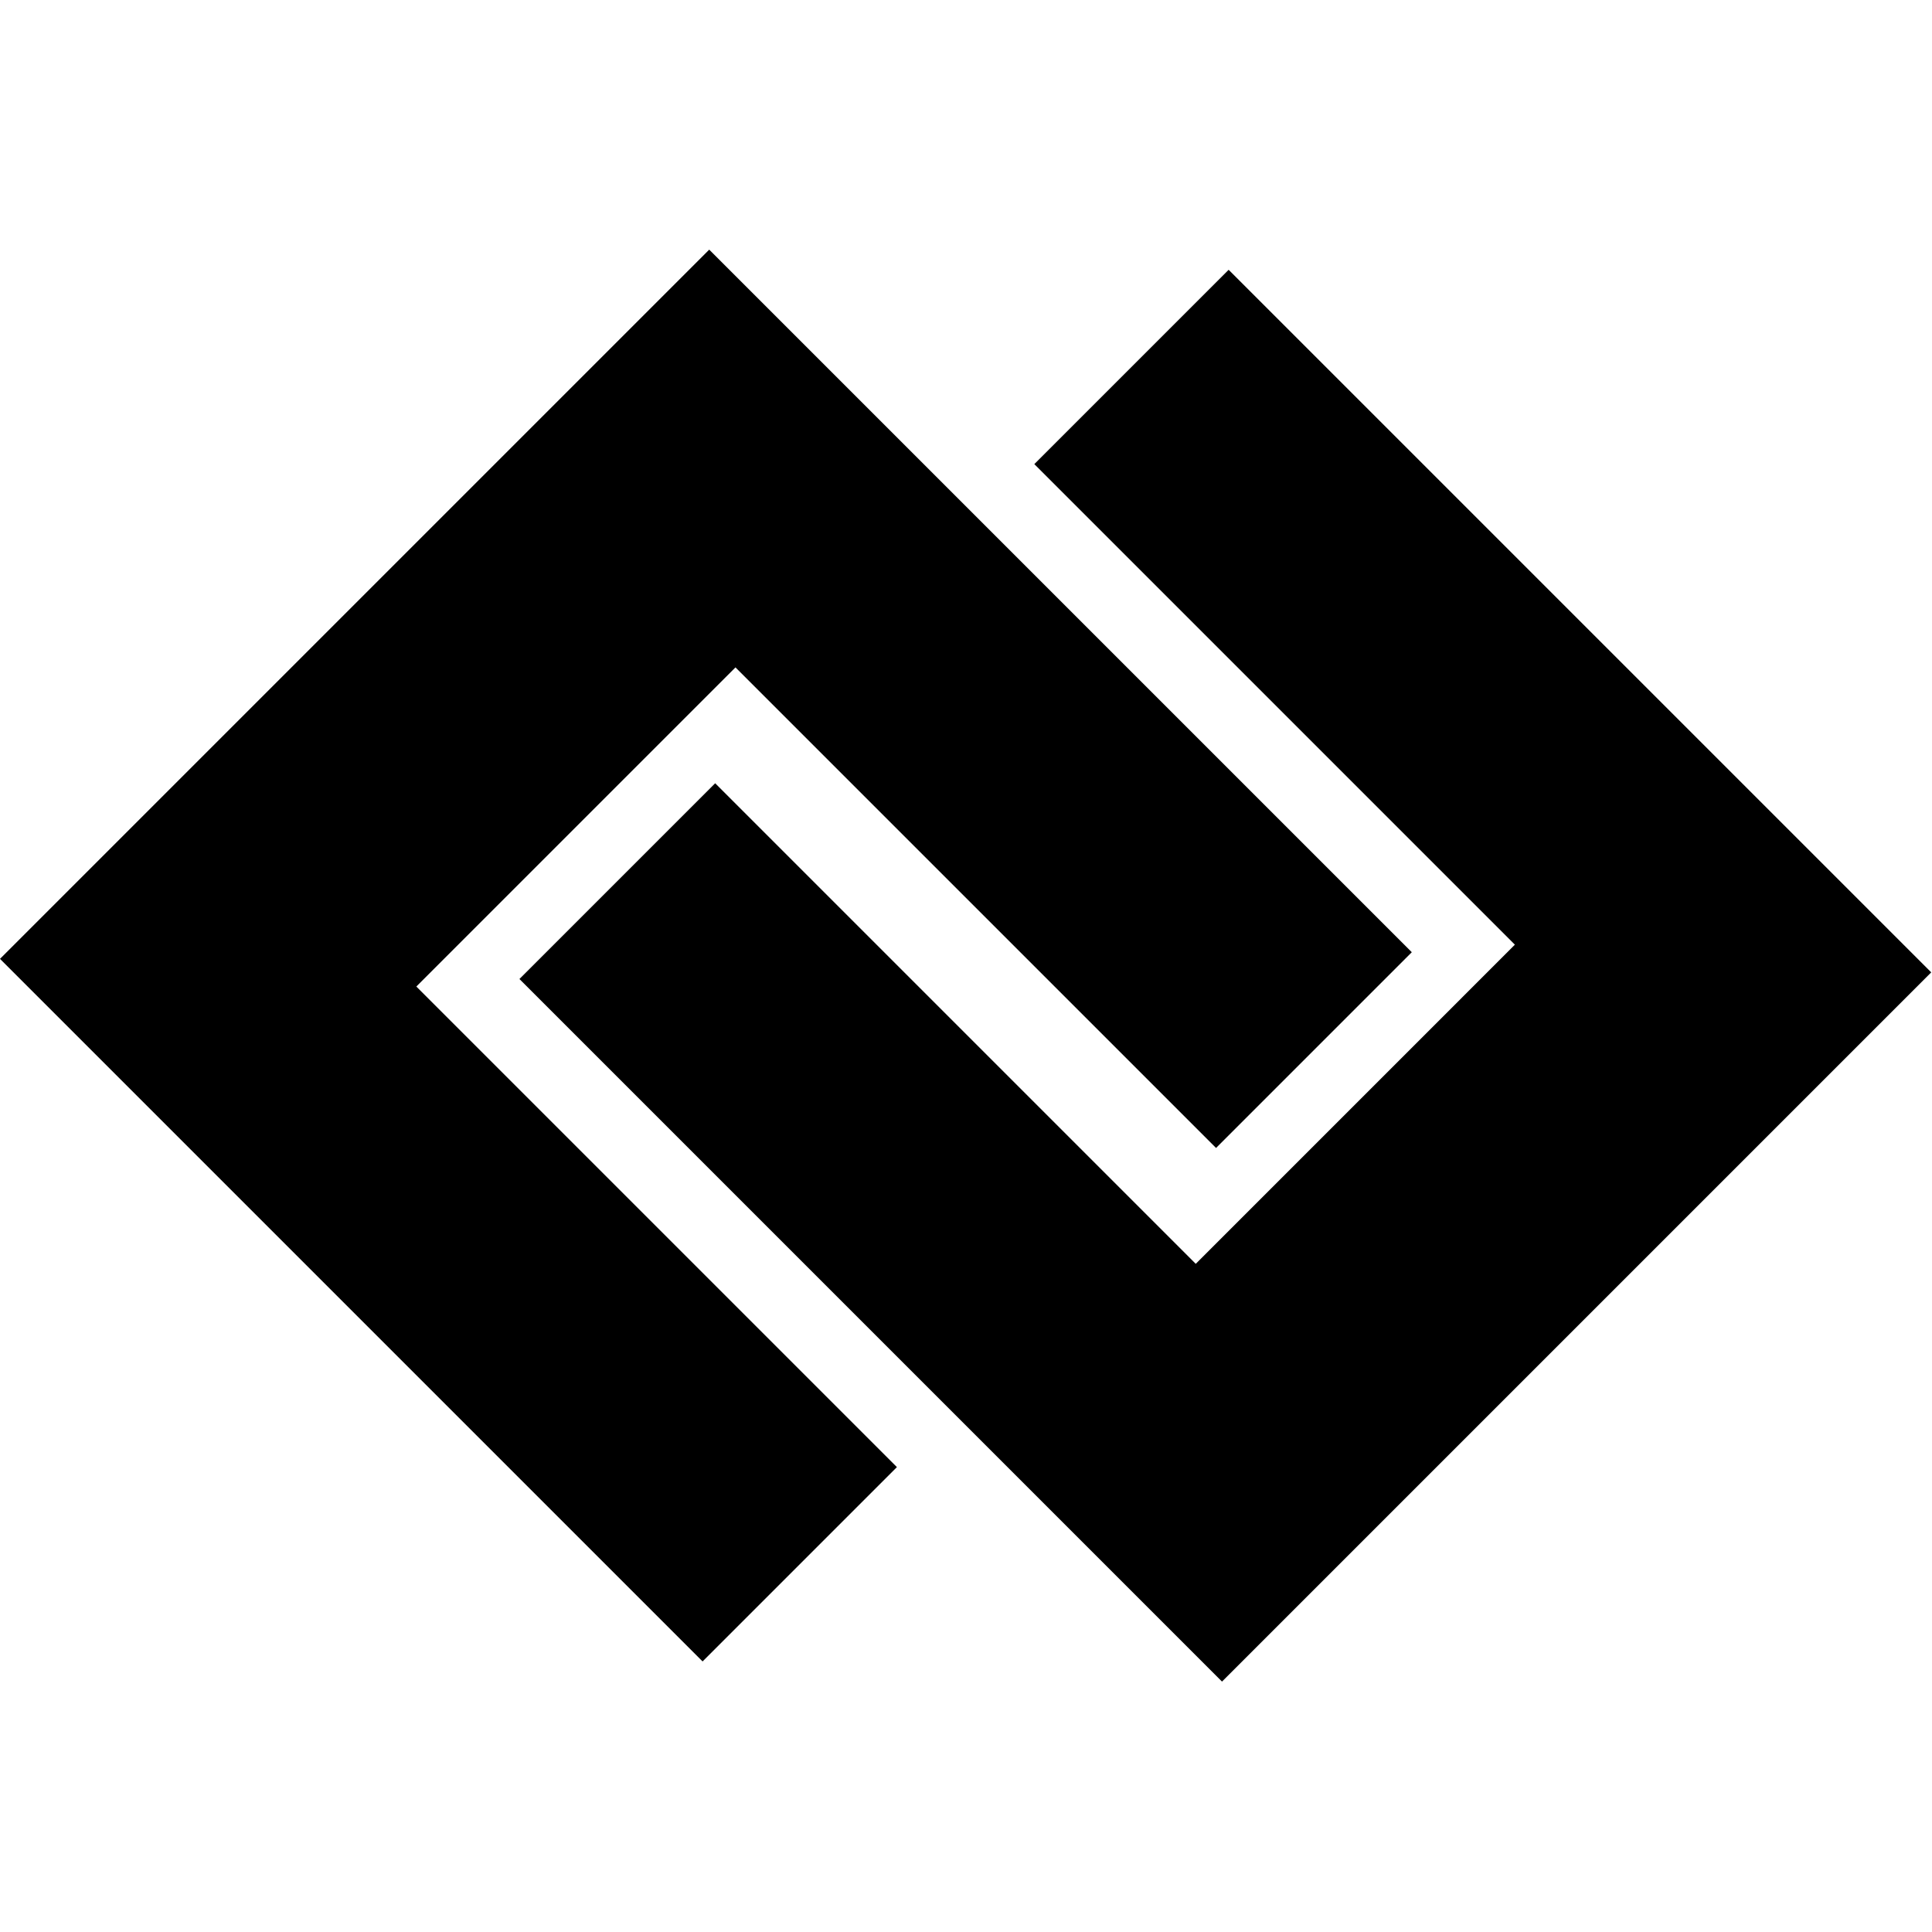 <?xml version="1.0" encoding="UTF-8"?> <svg xmlns="http://www.w3.org/2000/svg" width="454" height="454" viewBox="0 0 454 454" fill="none"><path fill-rule="evenodd" clip-rule="evenodd" d="M166.657 58.663L0 225.321L165.099 390.42L210.763 344.756L97.835 231.828L172.831 156.832L285.759 269.76L331.756 223.762L166.657 58.663Z" fill="black"></path><path fill-rule="evenodd" clip-rule="evenodd" d="M287.161 395.155L453.818 228.497L288.719 63.398L243.055 109.062L355.983 221.99L280.987 296.986L168.059 184.058L122.062 230.055L287.161 395.155Z" fill="black"></path></svg> 